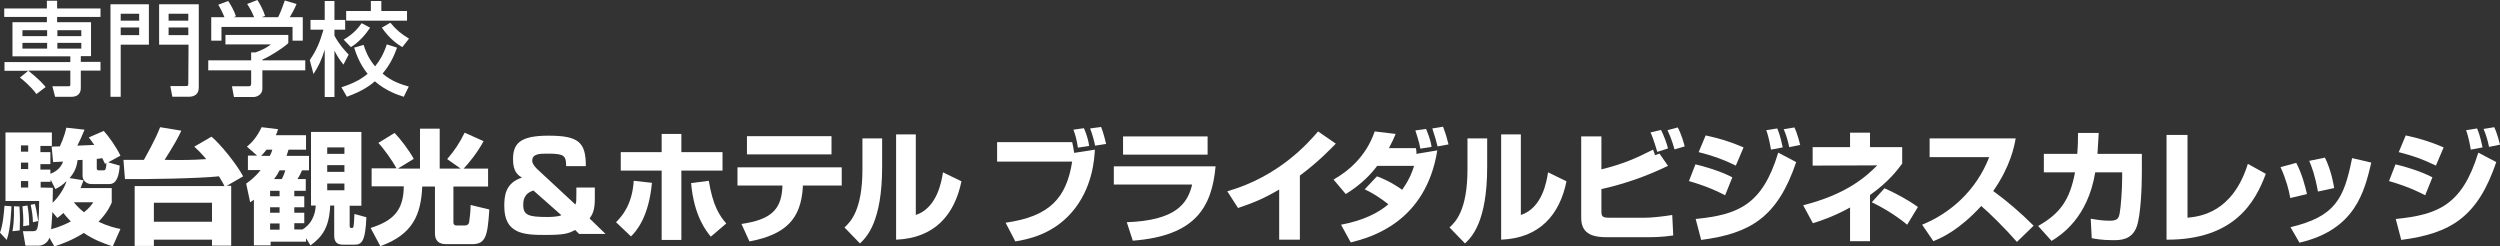 <?xml version="1.0" encoding="utf-8"?>
<!-- Generator: Adobe Illustrator 27.4.1, SVG Export Plug-In . SVG Version: 6.00 Build 0)  -->
<svg version="1.1" id="レイヤー_1" xmlns="http://www.w3.org/2000/svg" xmlns:xlink="http://www.w3.org/1999/xlink" x="0px"
	 y="0px" viewBox="0 0 1002.4 98.8" style="enable-background:new 0 0 1002.4 98.8;" xml:space="preserve">
<rect x="0" y="0" width="1002.4" height="98.8" fill="#333333" stroke="none"/>
<style type="text/css">
	.st0{fill:#FFFFFF;}
</style>
<g>
	<path class="st0" d="M11.7,90.3c0-3.8-0.4-6.4-0.7-7.9l-2,0.3c0.1,1.3,0.5,4.7,0.3,8L11.7,90.3z"/>
	<path class="st0" d="M5.6,82.7c0.1,6.1-0.3,8.2-0.6,10l2.9-0.3C8,89.6,8,88.2,8,87.9c0-0.2-0.1-4.2-0.2-5.1L5.6,82.7L5.6,82.7z"/>
	<path class="st0" d="M44.8,81.2v-5.8H32.3c0.4-1,0.7-1.9,1.2-3.1l-5.6-0.9c1-1.2,2.8-3.3,3.2-7.2c1.1,0,1.4-0.1,2-0.1v6.4
		c0,1.4,1.1,3.3,3.6,3.3h7.2c3.3,0,3.9-4.5,4.1-7.4l-4.6-1.3l4.9-2.7c-1.9-3.8-4.7-7.7-6.7-9.9l-6,2.6c0.9,1.2,1.4,1.8,2.2,3
		c-0.9,0-3.2,0.2-6.8,0.3c1.1-2.1,1.5-3.1,2.9-6.4l-7.3-0.8c-0.3,1.3-0.9,3.8-2.6,7.5c-2.1,0-2.3,0.1-3.3,0.1l0.6,6.2
		c0.6,0,3.2-0.2,4-0.2c-1,2.9-3.5,4.3-5.1,4.9V68h-4v-2.2h4V61h-4v-2.5h4.6v-5.4H2.2v27.5h13.5c-0.1,6.4-0.2,9.3-0.8,11.1
		c-0.2,0.5-0.5,1-1.6,1H9.2l1,5.8h5.4c1.3,0,3.6-1,4.2-3.2l2,3.5c3.1-1,7.2-2.5,11.8-5.4c3.6,2.5,7.4,4,11.6,5.4l3.1-7
		c-2.1-0.4-5-1.1-8.8-2.9C43.2,85.1,44.3,82.3,44.8,81.2z M38.8,63.7c0.6,0,1-0.1,2.2-0.3c0.4,0.9,0.6,1.3,1.1,2.3l0.6-0.3
		c-0.2,2.4-0.4,2.9-1.1,2.9h-2.1c-0.6,0-0.7-0.5-0.7-0.9V63.7z M11.3,75.2H8.4v-2.6h2.9C11.3,72.6,11.3,75.2,11.3,75.2z M11.3,67.8
		H8.4v-2.6h2.9C11.3,65.2,11.3,67.8,11.3,67.8z M11.3,60.8H8.4v-2.5h2.9C11.3,58.3,11.3,60.8,11.3,60.8z M16.3,75.2v-2.3h4V72
		l1.9,3.8c1.2-0.6,2.7-1.4,4.5-3.2c-0.9,2.9-3.1,6.3-5.6,8.7c0-0.9,0.1-5,0.1-6L16.3,75.2L16.3,75.2z M20.5,91.9
		c0.1-1,0.3-3.1,0.5-6.9l2,2.4c0.9-0.7,1.6-1.2,2.4-2c0.6,0.8,1.6,1.9,3,3.4C27.2,89.4,24.6,90.8,20.5,91.9z M33.7,85.1
		c-0.8-0.6-2.3-1.8-4.1-4h7.8C36.6,82.3,35.9,83.3,33.7,85.1z"/>
	<path class="st0" d="M0,93.3l2.7,2.9c1.7-4.7,1.8-12.8,1.9-13.5l-2.8-0.2C1.6,85.2,1.2,90.1,0,93.3z"/>
	<path class="st0" d="M14,81.8l-1.7,0.3c0.6,3,0.8,4.3,0.9,7l2.1-0.5C14.6,84.1,14.5,83.9,14,81.8z"/>
	<path class="st0" d="M84.8,54.8l-6.9,4c1.1,1,2.1,1.9,4.8,5c-6.2,0.4-9,0.4-16.7,0.3c4.2-6.6,5.6-9.3,6.7-11.7L64.2,51
		c-1.9,5.1-6.1,12.3-6.5,13.1c-0.8,0-7,0-8.2,0l0.6,7.7c8.1,0.1,29-0.2,37.7-1.1c1.3,2.1,1.8,3.1,2.2,3.9H54v24h7.7v-2.5H85v2.4h7.7
		v-24h-1.8l6.6-3.8C94.8,65.7,88.4,57.8,84.8,54.8z M85,88.9H61.7v-7.6H85V88.9z"/>
	<path class="st0" d="M141.8,90.4c-0.1,0.7-0.2,1-0.6,1c-1,0-1-0.1-1-1.3v-7.6h4.7V52.9h-20.2v29.5h1.9c-0.1,1.5-0.4,6.6-5.3,9.6
		H118v-2.5h4v-4.2h-4v-2.2h4v-4.4h-4v-2.2h4.6v-4.7h-3.3c0.6-0.9,1.5-2.7,1.8-3.5h2.8v-5.8h-9c0.3-1.1,0.5-1.5,0.8-2.5h7v-5.8h-12.1
		c0.4-0.8,0.5-1.2,0.9-2.4l-6.6-0.8c-2,4.3-4.4,6.6-5.9,7.8l4.1,3.6h-3.7v5.8h5.1c-2.4,3-4.4,4.4-5.8,5.4l1.6,7.5
		c0.7-0.5,0.9-0.6,1.5-1v18.3h6.7v-1.5h14.2v-1.4l1.8,2.9c4.9-3.6,7.5-7.4,7.9-16h1.6v12c0,2.5,1,3.7,3.5,3.7h4.6
		c2.8,0,4.4-1,4.8-11l-4.8-1.3C142,87.3,142,89.1,141.8,90.4z M104.7,62.5c0.4-0.4,1-1,2.2-2.5h2.3c-0.3,1-0.5,1.5-1,2.5H104.7z
		 M112.1,92.1h-3.8v-2.5h3.8V92.1z M112.1,85.3h-3.8v-2.2h3.8V85.3z M112.1,78.7h-3.8v-2.2h3.8V78.7z M113,71.8h-3.1
		c1.1-1.5,1.5-2.1,2.2-3.5h2.3C114.3,68.7,113.9,70,113,71.8z M138.1,76.3h-6.9v-2.7h6.9V76.3z M138.1,68.9h-6.9v-2.7h6.9V68.9z
		 M138.1,61.7h-6.9v-2.6h6.9V61.7z"/>
	<path class="st0" d="M188.1,89.1c-0.1,0.8-0.8,1.3-1.6,1.3h-3.6c-0.1,0-1.1,0-1.1-1.3V74.8h13.9v-7.2h-9.8c2-2.1,5.4-6.2,8-11
		l-7.6-3.4c-2.1,4.3-4.1,7.2-7,10.6l5.4,3.8h-8.4v-16h-7.9v16h-8.9l6.4-3.9c-1.9-3.5-5.6-8.3-7.7-10.4l-6.5,4
		c2.1,2.2,5.6,7.1,7.3,10.2h-10v7.2h12.9c-0.1,9.2-3.7,13.7-13.3,16.7l3.9,7.3c13.1-4.7,16.3-12.7,16.8-23.9h5.1v18.8
		c0,4.3,3.5,4.3,4.7,4.3h10.2c5.5,0,6.2-3.3,6.9-13.9l-7.5-1.8C188.7,84.8,188.3,87.8,188.1,89.1z"/>
	<path class="st0" d="M238.5,79.7v-4.5h-7.4v2.7c0,2.8,0,3.1-0.4,4.1l-15.3-14.2c-0.2-0.2-2-1.9-2-3.3c0-2.9,3-2.9,6.3-2.9
		c6.5,0,7.3,0.8,7.3,5h7.9c0-9.6-2.9-12.2-15-12.2c-11.7,0-14.2,3.3-14.2,9.6c0,5,2.2,6.4,3.6,7.2c-6.8,2.2-7.1,7.5-7.1,11.5
		c0,11.1,7.9,11.5,16.3,11.5c7.6,0,9.4-0.5,12.1-2l1.6,1.6h10.6l-6.4-6.2C237.5,86,238.5,84.5,238.5,79.7z M219.4,87
		c-7.4,0-9.6-0.7-9.6-4.8c0-1.5,0.1-4.6,4.1-5.8l11.2,9.9C223.4,87,220.3,87,219.4,87z"/>
	<path class="st0" d="M247,89.1l6,5.7c1.9-1.9,7.1-7.4,8.4-21.5l-7.3-0.8C253.5,82,249.5,86.6,247,89.1z"/>
	<path class="st0" d="M277.1,73.4c1.2,13.4,6.1,19.2,7.9,21.5l6.2-5.3c-2.8-3.2-5.4-7.3-7-17.1L277.1,73.4z"/>
	<polygon class="st0" points="289.7,61 273.2,61 273.2,53.7 265.3,53.7 265.3,61 248.9,61 248.9,68.4 265.3,68.4 265.3,96.2 
		273.2,96.2 273.2,68.4 289.7,68.4 	"/>
	<rect x="299.5" y="54.6" class="st0" width="33.9" height="7.3"/>
	<path class="st0" d="M295.6,74.4h18.1v0.8c-0.5,9.3-5.1,12.9-16.4,14.6l3.2,7c14.9-2.8,20.6-9.3,21.4-21.6v-0.8h15.6v-7.3h-41.8
		v7.3H295.6z"/>
	<path class="st0" d="M367.2,86.2V53.9h-7.9v42.2c15.5-0.6,23.5-10.1,26.2-23.4l-7.4-3.6C377.5,73.1,375.6,83.4,367.2,86.2z"/>
	<path class="st0" d="M345.8,67.9c0,16.4-4.8,21.1-7.2,23.3l6.2,6.4c2.6-2.4,8.9-8.6,8.9-30.6V55.5h-7.9V67.9z"/>
	<path class="st0" d="M429.9,57h-30.1v7.8h30.1c-2.3,14.6-9,22-26.7,24.5l3.9,7.5c4.7-0.8,14.6-2.6,22.4-11.4
		c8.7-9.8,9.3-21.9,9.5-25.4l-8.3,1.3C430.4,59.4,430.3,58.6,429.9,57z"/>
	<path class="st0" d="M437.1,51.5c1,2.6,1.7,5.4,2,6.9l4.4-0.7c-0.2-0.7-0.9-4.1-2-6.8L437.1,51.5z"/>
	<path class="st0" d="M436.7,58.5c-0.5-3.6-1.8-6.4-2.1-7.1l-4.2,0.6c0.8,2.1,1.3,4,1.8,7.2L436.7,58.5z"/>
	<rect x="450.3" y="54.7" class="st0" width="33.9" height="7.3"/>
	<path class="st0" d="M446.6,74H478c-1.8,7.6-6.5,14.4-26.2,15.1l2.4,7.4c24.9-1.9,31.7-13.2,33.2-29.8h-40.8V74L446.6,74z"/>
	<path class="st0" d="M528.5,52.7c-3.9,4.5-15.5,18-36.4,24l4.3,6.7c6.3-2.1,10.7-4,16.5-7.4v20.1h8.3V70.4
		c7.9-5.9,12.4-10.8,14.4-12.8L528.5,52.7z"/>
	<path class="st0" d="M574,58.9c-0.4-3.1-1.8-6.1-2.2-7.2l-4.3,0.6c0.3,1,1.6,4.7,2,7.3L574,58.9z"/>
	<path class="st0" d="M567.7,59.4h-10.8c1.3-2.4,2-4,2.7-5.7l-8.4-1c-3.5,10.2-10.7,16-16.5,19.3l4.9,5.8
		c6.7-4.1,10.6-8.6,12.6-11.3H567c-0.6,1.9-1.7,5.3-4.8,9.6c-1.8-1.3-5.4-3.7-10.1-5.4l-4.9,5.2c3.1,1.5,5.6,3,9.5,6
		c-3.6,3.1-9.7,6.5-19,8.2l3.9,7.1c8.1-2,30.1-8.1,34.7-36.9l-8.4,1.4C568,61.3,567.9,60.1,567.7,59.4z"/>
	<path class="st0" d="M574.3,51.5c1.2,3.8,1.4,4.3,2.1,7.2l4.4-0.8c-1.1-4.3-1.6-5.5-2.2-7.1L574.3,51.5z"/>
	<path class="st0" d="M609.8,86.2V53.9h-7.9v42.2c15.5-0.6,23.5-10.1,26.2-23.4l-7.4-3.6C620.1,73.1,618.3,83.4,609.8,86.2z"/>
	<path class="st0" d="M588.4,67.9c0,16.4-4.8,21.1-7.2,23.3l6.2,6.4c2.6-2.4,8.9-8.6,8.9-30.6V55.5h-7.9V67.9z"/>
	<path class="st0" d="M668.6,52.2c1.7,3.5,2.6,7,2.8,7.7l4.1-1.2c-0.2-0.8-1.4-5.2-2.8-7.6L668.6,52.2z"/>
	<path class="st0" d="M668.8,59.5c-0.5-2.1-1.8-5.5-2.8-7.4l-4.2,1c0.5,1.1,1.2,2.7,2.7,7.8L668.8,59.5z"/>
	<path class="st0" d="M659.7,87.3h-14.3c-2.8,0-3.3-0.4-3.3-2.6v-8.9c9.2-2,18.2-5.2,26.7-9.3l-3.4-4.9l-1.8,0.6
		c-0.5-1.4-0.5-1.6-0.8-2.2c-6.9,3.5-12.1,5.8-20.7,7.9V54.7H634v32.5c0,4.8,2.2,7.9,9.9,7.9h17.2c1,0,5.5,0,9.8-0.7l-0.4-8.2
		C667.5,86.7,662.5,87.3,659.7,87.3z"/>
	<path class="st0" d="M694.6,71.1c-5.1-2.7-12.5-4.7-14.8-5.2l-2.6,6.7c3.4,1,8.6,2.6,14.5,5.7L694.6,71.1z"/>
	<path class="st0" d="M714.8,59.1c-1-4.8-1.7-6.4-2.2-7.6l-4.4,0.7c1.1,2.9,1.8,7.2,1.9,7.8L714.8,59.1z"/>
	<path class="st0" d="M699.1,59.1c-5.4-2.3-9.6-3.6-15.2-4.8l-2.8,6.7c5.5,1.4,9.6,2.8,14.9,5.4L699.1,59.1z"/>
	<path class="st0" d="M679.9,87.8l2.2,8.4c19.8-2.6,30.6-9.1,38.1-31.2l-7.2-3.8C706.6,82.4,696.7,86.1,679.9,87.8z"/>
	<path class="st0" d="M715.2,51.8c1,2.2,1.8,5.1,2.2,7.2l4.4-0.9c-0.1-0.4-1-4.2-2.3-7L715.2,51.8z"/>
	<path class="st0" d="M750.5,81.1c5,2.4,10.1,5.6,14.2,9L769,83c-3.5-2.6-9.2-5.7-13.4-7.5L750.5,81.1z"/>
	<path class="st0" d="M762.7,65.6V59h-12.9v-5.8h-8V59h-15v7.4l25.9-0.1C748,71.1,740,78,723,82.3l3.9,7.2c2.9-0.9,8.4-2.7,14.9-6.3
		v13.5h8V78.2C757.3,72.9,761,67.9,762.7,65.6z"/>
	<path class="st0" d="M808.2,55.5h-34.5V63h23.9c-5.3,13.6-15.8,22.6-26.9,27.1l4.5,6.6c3.4-1.4,10.3-4.4,19.2-14.1
		c3.1,2.6,9.9,9.3,14.3,14.4l6.7-6.5c-5-5-10.4-9.7-16.2-13.9C806.2,66.6,807.7,58.4,808.2,55.5z"/>
	<path class="st0" d="M841.5,53.3h-8.3c0,2,0,4.6-0.3,8.4h-13.4v7.4H832c-2.1,11.2-6.1,16.6-14.8,21.5l5.4,6
		c3.6-2.2,14.5-9.1,17.5-27.5h10.8v2.5c0,4-0.5,11.5-1,13.9c-0.4,2.2-1,3-4.1,3c-3,0-5.7-0.5-7.5-0.8l0.4,7.8
		c1.1,0.2,3.8,0.8,8.6,0.8c2.7,0,7.6,0,9.5-5.6c1.6-4.7,2-16.1,2-21.4v-7.6H841C841.2,58.2,841.4,55.7,841.5,53.3z"/>
	<path class="st0" d="M877.1,87.3V54.1h-8.4v42c27.2,0.1,35.6-15.1,39.8-26.4l-7.2-4C895.2,85.3,882.1,86.8,877.1,87.3z"/>
	<path class="st0" d="M918.4,91.1l3.6,6.2c22.4-5.2,26-20.4,28.8-32.1l-7.7-1.8C939.8,80,936.2,86.8,918.4,91.1z"/>
	<path class="st0" d="M920.7,65.3l-6.3,1.7c2.2,4.8,3.4,9.3,3.9,12.4l6.7-1.6C924.3,74.8,923.1,69.9,920.7,65.3z"/>
	<path class="st0" d="M935.9,75.4c-0.2-1.4-1.2-7.2-3.7-12.2l-6.3,1.3c1,2.3,2.3,5.7,3.5,12.3L935.9,75.4z"/>
	<path class="st0" d="M1002.4,58c-0.1-0.4-1-4.2-2.3-7l-4.3,0.7c1,2.2,1.8,5.1,2.2,7.2L1002.4,58z"/>
	<path class="st0" d="M995.4,59.1c-1-4.8-1.7-6.4-2.2-7.6l-4.4,0.7c1.1,2.9,1.8,7.2,1.9,7.8L995.4,59.1z"/>
	<path class="st0" d="M975.3,71.1c-5.1-2.7-12.5-4.7-14.8-5.2l-2.6,6.7c3.4,1,8.6,2.6,14.5,5.7L975.3,71.1z"/>
	<path class="st0" d="M979.8,59.1c-5.4-2.3-9.6-3.6-15.2-4.8l-2.8,6.7c5.5,1.4,9.6,2.8,14.9,5.4L979.8,59.1z"/>
	<path class="st0" d="M960.6,87.8l2.2,8.4c19.8-2.6,30.6-9.1,38.1-31.2l-7.2-3.8C987.2,82.4,977.4,86.1,960.6,87.8z"/>
</g>
<g>
	<path class="st0" d="M11.3,28.4H1.8v-3.5h26.4v-2.3H5V8.9h13.8V6.8H1.7V3.4h17.1V0.3h4.1v3.1h17.4v3.4H22.9v2.1h13.6v13.6h-4.1v2.3
		h7.9v3.5h-7.9v7c0,3.4-3,3.5-3.5,3.5h-6.8L21,34.6h6.4c0.8,0,0.8-0.2,0.8-1.1v-5.2H11.3c3.9,3.1,6.1,5.4,7,6.6l-3.7,2.8
		c-2.3-3.2-5.7-5.9-6.6-6.6L11.3,28.4z M9,12.1v2.4h9.9v-2.4H9z M9,17.2v2.3h9.9v-2.3H9z M23,12.1v2.4h9.6v-2.4H23z M23,17.2v2.3
		h9.6v-2.3H23z"/>
	<path class="st0" d="M44.3,1.7h15.4v16.2H48.4v20.9h-4.1L44.3,1.7L44.3,1.7z M48.4,8.3h7.4V5.5h-7.4V8.3z M48.4,14.1h7.4V11h-7.4
		V14.1z M75.6,17.9H63.8V1.7h15.9v33.4c0,2.3-1.3,3.7-4.1,3.7h-6.5l-0.8-4.3h6.1c0.9,0,1.1,0,1.1-1.1L75.6,17.9L75.6,17.9z
		 M67.6,8.3h7.9V5.5h-7.9V8.3z M67.6,14.1h7.9V11h-7.9V14.1z"/>
	<path class="st0" d="M115.6,13.9v3.4c-2.3,2.1-7.2,5.2-10.4,6.6v0.3h17.2v4h-17.2v7.3c0,2.9-2.9,3.4-3.4,3.4h-8L93,34.6h6.6
		c1.1,0,1.1-0.6,1.1-1.3v-5.1H83.5v-4h17.2V21h1.8c1.4-0.5,4.2-1.6,6.1-3.2H90.4V14h25.2C115.6,14,115.6,13.9,115.6,13.9z M90,6.9
		c-0.9-2.2-1.9-4.1-2.5-5l4-1.5c1.1,1.6,2.4,4,3.1,6.1l-0.9,0.4h8.2c-1-2.4-1.8-3.8-2.8-5.3l4.1-1.6c0.9,1.3,2.5,4.3,3.1,6.4
		l-1.4,0.5h6.6c0.5-0.9,1.1-2.2,2.7-6.7l4.7,1.4c-0.9,2.2-1.5,3.2-2.7,5.3h5.2v9.4h-4.1v-5.5H88.8v5.5h-4.1V6.9
		C84.7,6.9,90,6.9,90,6.9z"/>
	<path class="st0" d="M124.2,24.1c2.8-4.1,4-7.1,5.5-12.2h-5.2V8h5.7V0.4h3.9V8h4.3v3.9h-4.3v2.4c1.9,3.6,4.2,6,5.7,7.6l-2.1,4
		c-1.8-2.3-2.3-3.1-3.6-5.6v18.6h-3.9v-19c-1.3,4.2-2.4,6.5-4.5,9.8L124.2,24.1z M159.2,19.1c-0.8,2.2-2.3,6.3-5.8,10.4
		c3.7,3.2,7.7,4.4,10.5,5.2l-2,4.1c-2.3-0.7-7.1-2.3-11.6-6.2c-3.3,2.9-7,4.6-11.2,6.2l-2.2-3.8c2.7-0.9,6.8-2.3,10.5-5.4
		c-3.3-4.1-4.6-8.1-5.4-10.5l3.8-1.1c0.5,1.6,1.6,5.1,4.6,8.6c1.7-2.1,3.3-4.6,4.7-8.8L159.2,19.1z M148.4,11.1
		c-1.9,2.9-4.5,5.8-7.7,7.8l-2.9-3c4.4-2.6,6.2-5.2,7.2-6.6L148.4,11.1z M148.7,0.4h4.2v4h10.3v3.9h-24.4V4.4h9.9V0.4z M156.5,9.1
		c2.5,3,4.4,4.5,7.5,6.4l-2.7,3.4c-2.3-1.4-5-3.3-8.2-7.8L156.5,9.1z"/>
</g>
</svg>
